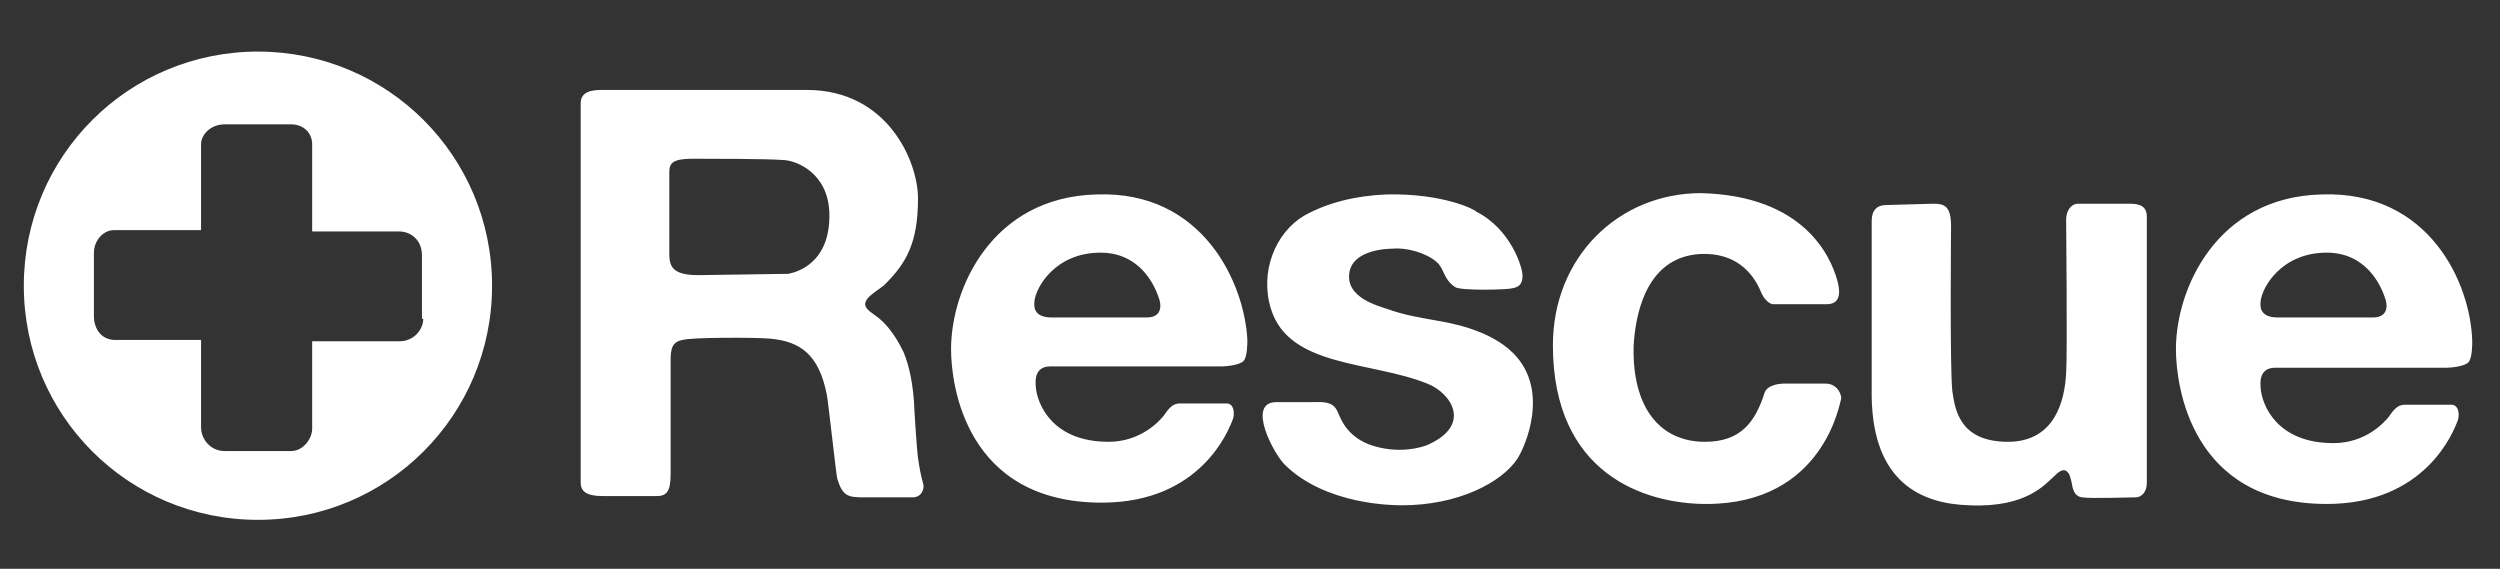 <svg xmlns="http://www.w3.org/2000/svg" viewBox="0 0 189 43" preserveAspectRatio="xMinYMin"><rect x="0" y="0" width="189" height="43" fill="#333333" stroke="none"/><g fill="#fff"><path d="M69.8 36.6c.1.3-.1 1-.8 1h-3.7c-1.2 0-1.6-.1-2-1.4-.1-.4-.7-6-.8-6.4-.6-3-2-4-4.3-4.2-1.1-.1-6-.1-6.6.1-.5.1-.9.3-.9 1.4v8.6c0 1.1-.1 1.8-1 1.8h-4.2c-1.2 0-1.6-.4-1.6-1V7.8c0-.6.4-1 1.5-1H61c6.1 0 8.4 5.4 8.4 8.2 0 3.4-.9 4.9-2.5 6.5-.3.3-1.2.8-1.4 1.2-.3.5.2.8.6 1.1 1.2.8 1.9 2.2 2.2 2.8.5 1.2.7 2.5.8 3.8 0 .3.2 3.5.3 4.2.1.7.2 1.3.4 2M59.2 12.1c-1-.1-5.8-.1-6.8-.1-1.5 0-1.8.3-1.8 1v6.2c0 1 .3 1.6 2.2 1.6.6 0 6.5-.1 6.8-.1.5-.1 3.2-.7 3.1-4.6-.1-3.1-2.6-4-3.5-4zM104.8 14.7c-2.3.1-4.4.6-6.2 1.6-2.2 1.3-3.4 4.3-2.5 7.1 1.4 4.4 7.6 3.9 11.8 5.6 1.8.7 3.4 3.1.1 4.6-.4.2-2.3.8-4.5 0-2-.8-2.2-2.3-2.5-2.7-.4-.6-1.2-.5-1.8-.5h-2.7c-2.3 0-.2 3.9.6 4.7 3.1 3.1 8.3 3.1 8.9 3.1 4.2 0 7.5-1.7 8.7-3.5.6-.9 2.5-5.2-.3-8-1.8-1.8-4.8-2.3-6-2.5-1.1-.2-2.3-.4-3.4-.8-.9-.3-3.2-.9-3-2.7.2-1.9 3.1-1.9 3.3-1.9 1-.1 2.5.3 3.3 1 .6.5.5 1.3 1.4 1.9.4.3 4 .2 4.3.1.7-.1.8-.5.8-1 0-.6-.9-3.5-3.5-4.8 0-.1-2.4-1.4-6.8-1.3zM146.2 15.4c.8 0 1.3.2 1.3 1.7 0 0-.1 10.9.1 12.5.2 1.3.5 3.8 4.2 3.8 3.6 0 4.3-3.2 4.4-5.2.1-1.4 0-11.6 0-11.6 0-.7.4-1.2.9-1.2h3.9c.8 0 1.3.2 1.3 1v20.1c0 .6-.3 1.1-.9 1.1-.5 0-3.3.1-4 0-.6-.1-.7-.6-.8-1.2-.1-.3-.1-.6-.4-.8-.3-.2-.7.2-.9.4-.6.5-2 2.4-6.4 2.2-3.6-.1-7.3-1.7-7.4-8.2V16.7c0-.8.4-1.2 1.1-1.2l3.6-.1zM138.9 21.2c.1.4.5 1.8-.8 1.8h-4c-.5 0-.9-.7-1-1-.6-1.4-1.9-2.9-4.5-2.8-4.4.2-5 5.1-5.1 7-.1 4.5 1.9 7.2 5.4 7.2 2.7 0 3.8-1.5 4.5-3.7.2-.6 1.1-.7 1.5-.7h3.1c.9 0 1.2.8 1.2 1.1-.1.3-1.3 8-10.2 8-4.7 0-11.6-2.3-11.6-12 0-6.7 5-11.5 11.2-11.5 7.8.2 9.8 4.8 10.3 6.6zM175.5 14.7c-7.9.2-11 7.1-11 11.7 0 2.7 1.1 11.7 11.4 11.7 7.5 0 9.6-5.5 9.9-6.3.1-.2.2-1.1-.4-1.2h-3.6c-.5 0-.8.3-1.2.9-.4.5-1.8 2-4.2 2-4.2 0-5.4-2.8-5.5-4.2 0-.2-.2-1.5 1.1-1.5h13c.3 0 1.3-.1 1.6-.4.3-.3.3-1.3.3-1.6-.1-4.3-3.2-11.4-11.4-11.1zm3.9 9.3h-7.2c-1.5 0-1.3-1-1.3-1.2.1-1.1 1.6-3.7 5-3.7 3 0 4.1 2.5 4.4 3.4.2.5.3 1.5-.9 1.5zM82.9 14.7c-7.9.2-11 7.1-11 11.7C71.9 29.1 73 38 83.3 38c7.5 0 9.6-5.5 9.9-6.3.1-.2.2-1.1-.4-1.2h-3.6c-.5 0-.8.3-1.2.9-.4.5-1.8 2-4.2 2-4.2 0-5.4-2.8-5.5-4.2 0-.2-.2-1.5 1.1-1.5h13c.3 0 1.3-.1 1.6-.4.3-.3.3-1.3.3-1.6-.2-4.2-3.3-11.3-11.4-11zm3.8 9.3h-7.2c-1.5 0-1.3-1-1.3-1.2.1-1.1 1.6-3.7 5-3.7 3 0 4.1 2.5 4.4 3.4.2.5.3 1.5-.9 1.5zM19.5 3.9c-9.8 0-17.7 7.9-17.7 17.7 0 9.8 7.9 17.7 17.7 17.7 9.8 0 17.7-7.9 17.7-17.7 0-9.8-7.9-17.7-17.7-17.7zM32 24.1c0 .8-.7 1.7-1.8 1.7h-6.6v6.6c0 .8-.7 1.7-1.6 1.7h-5c-1.1 0-1.8-.9-1.8-1.8v-6.6H8.7c-1 0-1.6-.8-1.6-1.8v-4.8c0-.9.7-1.7 1.5-1.7h6.6v-6.5c0-.7.7-1.5 1.8-1.5h5c1 0 1.6.7 1.6 1.5v6.6h6.6c.8 0 1.7.6 1.7 1.8v4.8z"/></g></svg>